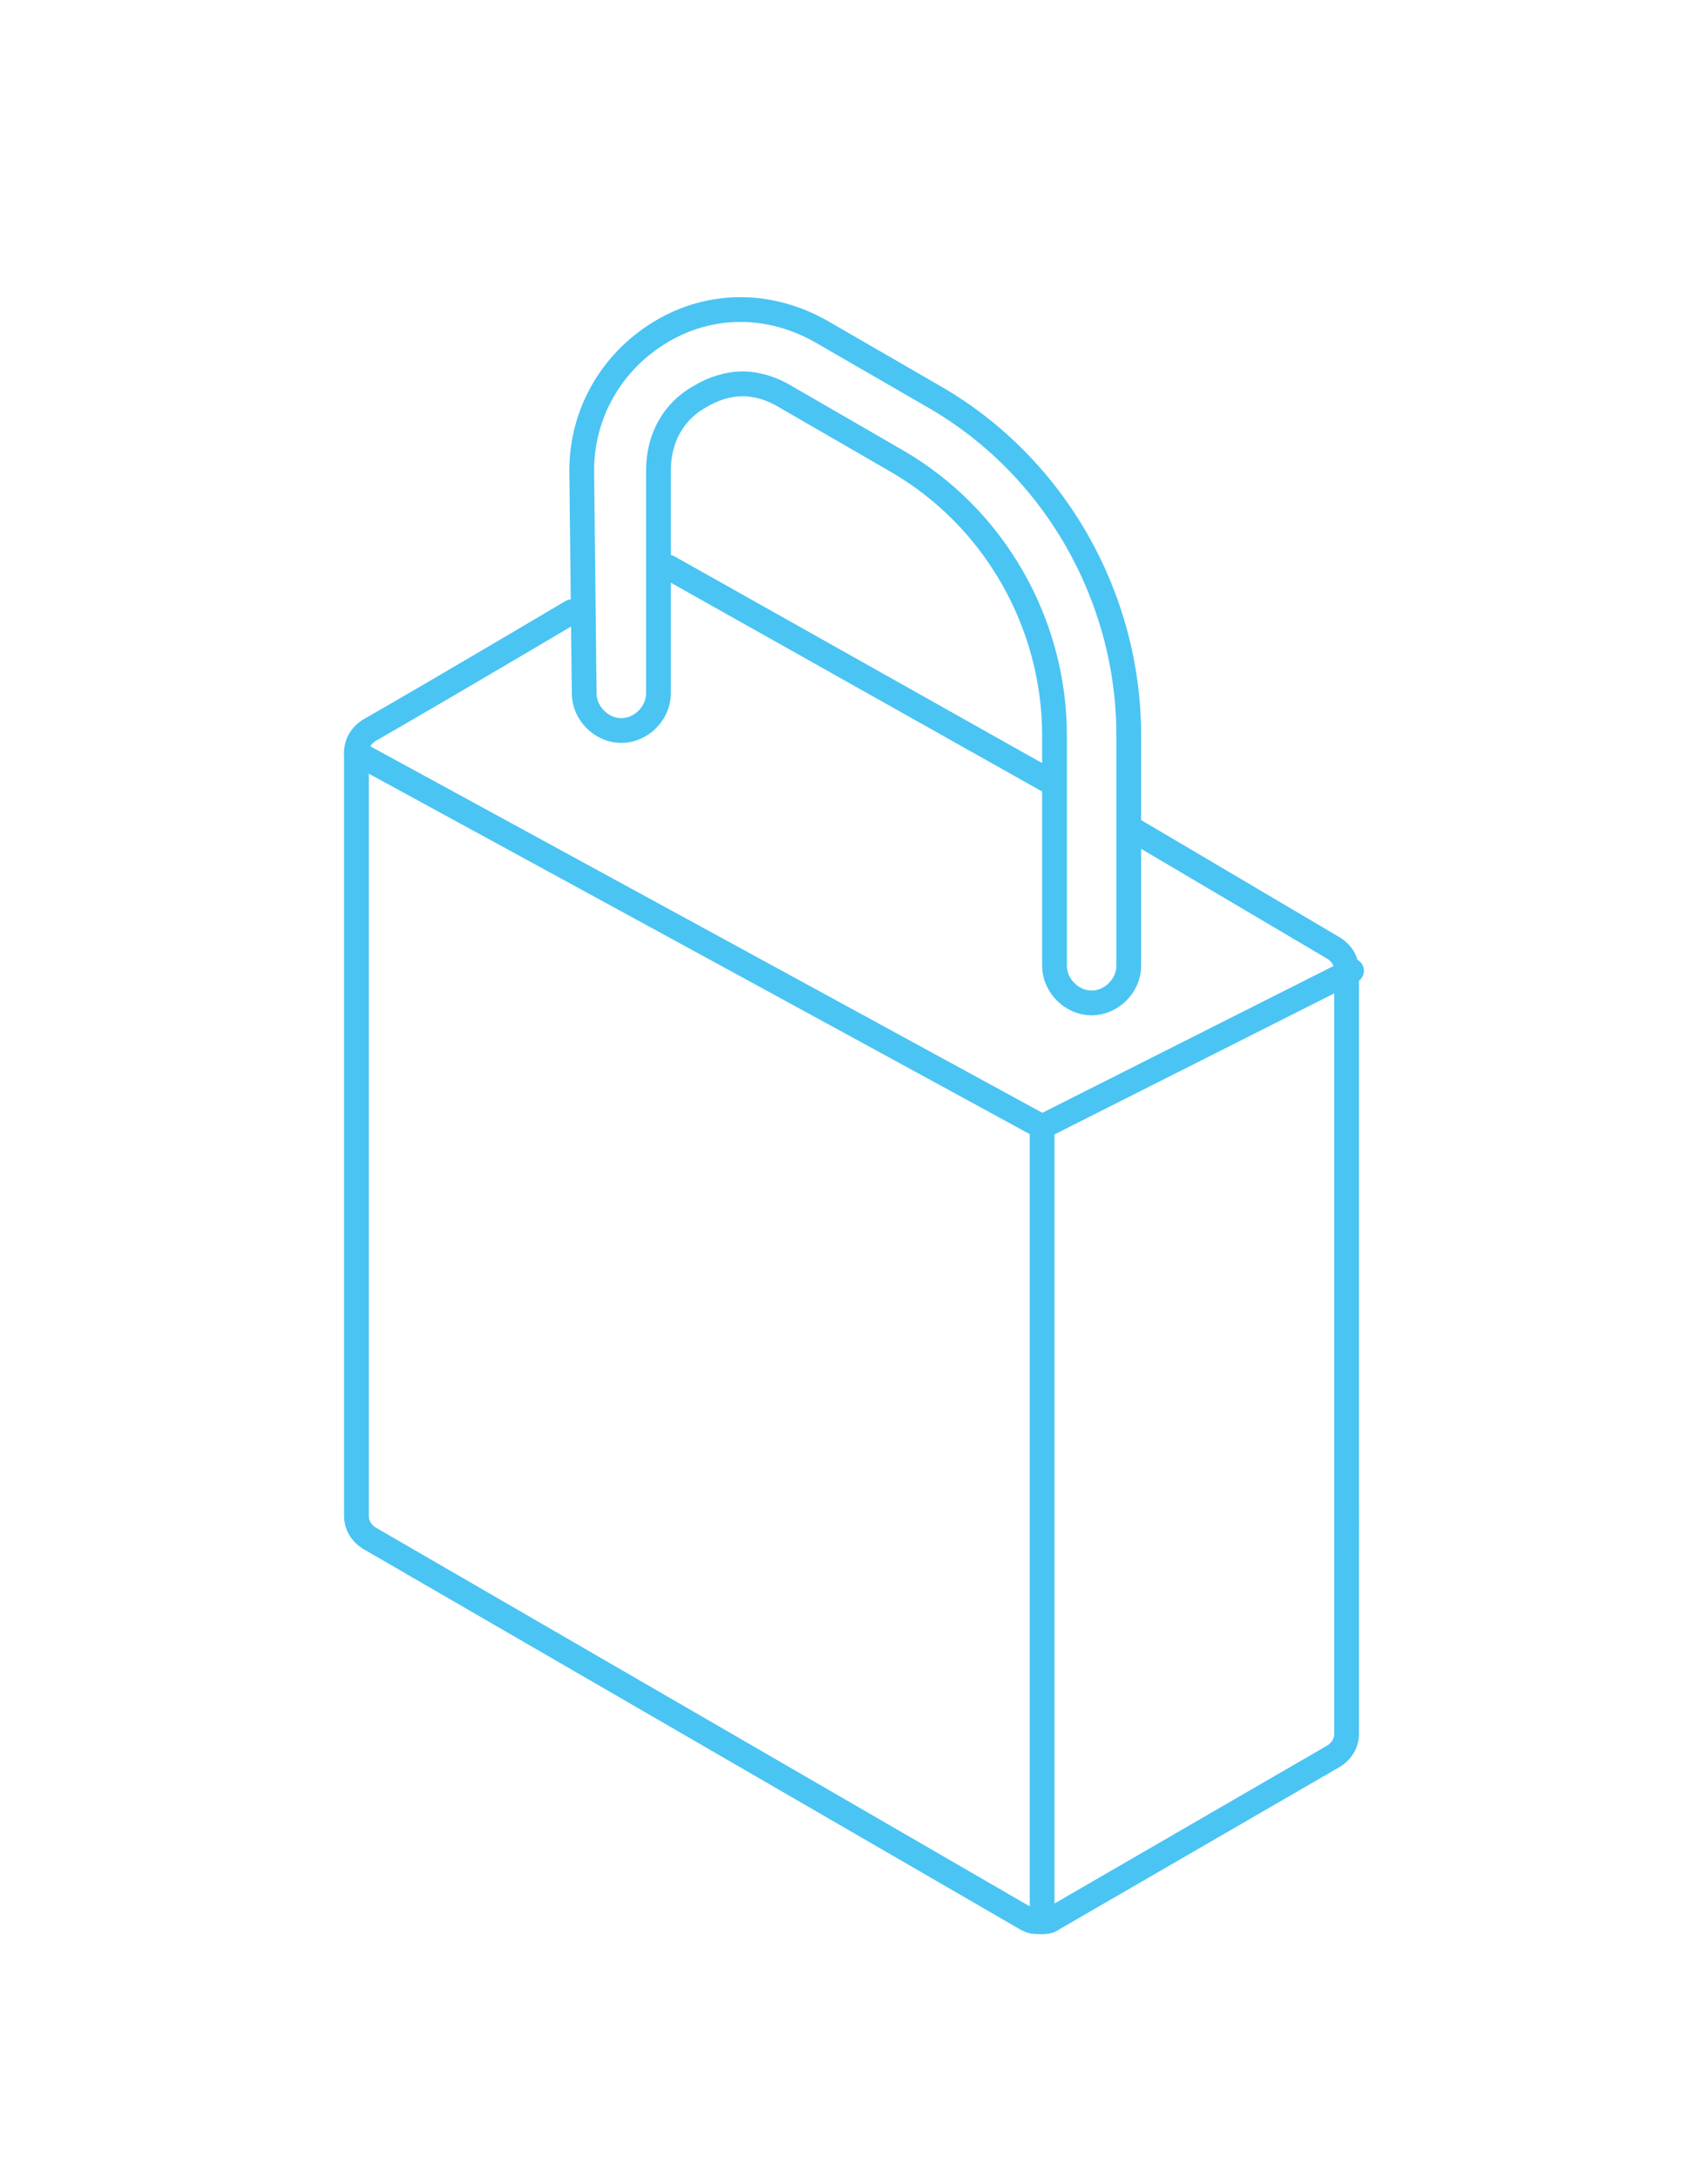 <?xml version="1.0" encoding="utf-8"?>
<!-- Generator: Adobe Illustrator 24.3.0, SVG Export Plug-In . SVG Version: 6.00 Build 0)  -->
<svg version="1.1" id="Layer_1" xmlns="http://www.w3.org/2000/svg" xmlns:xlink="http://www.w3.org/1999/xlink" x="0px" y="0px"
	 viewBox="0 0 69 88" style="enable-background:new 0 0 69 88;" xml:space="preserve">
<style type="text/css">
	.st0{fill:none;stroke:#4AC4F3;stroke-linecap:round;stroke-linejoin:round;stroke-miterlimit:10;}
</style>
<path class="st0" d="M23.1,24.7c0,0-5.4,3.2-8.2,4.8c-0.3,0.2-0.5,0.5-0.5,0.9v30.8c0,0.4,0.2,0.7,0.5,0.9l26.6,15.4
	c0.2,0.1,0.3,0.1,0.5,0.1c0.2,0,0.4,0,0.5-0.1c0,0,11.4-6.6,11.4-6.6c0.3-0.2,0.5-0.5,0.5-0.9V39.2c0-0.4-0.2-0.7-0.5-0.9l-8.3-4.9
	 M42.3,31.5L27,22.9 M23.5,19c0-2.3,1.2-4.4,3.2-5.6c2-1.2,4.4-1.2,6.5,0l4.5,2.6c4.9,2.8,7.9,8.1,7.9,13.7V39
	c0,0.8-0.7,1.5-1.5,1.5c-0.8,0-1.5-0.7-1.5-1.5v-9.3c0-4.5-2.4-8.8-6.4-11.1l-4.5-2.6c-0.5-0.3-1.1-0.5-1.7-0.5
	c-0.6,0-1.2,0.2-1.7,0.5c-1.1,0.6-1.7,1.7-1.7,3v9c0,0.8-0.7,1.5-1.5,1.5s-1.5-0.7-1.5-1.5L23.5,19L23.5,19z"/>
<polyline class="st0" points="42.1,77.6 42.1,45.5 54.6,39.2 "/>
<line class="st0" x1="14.4" y1="30.4" x2="42.1" y2="45.5"/>
</svg>
